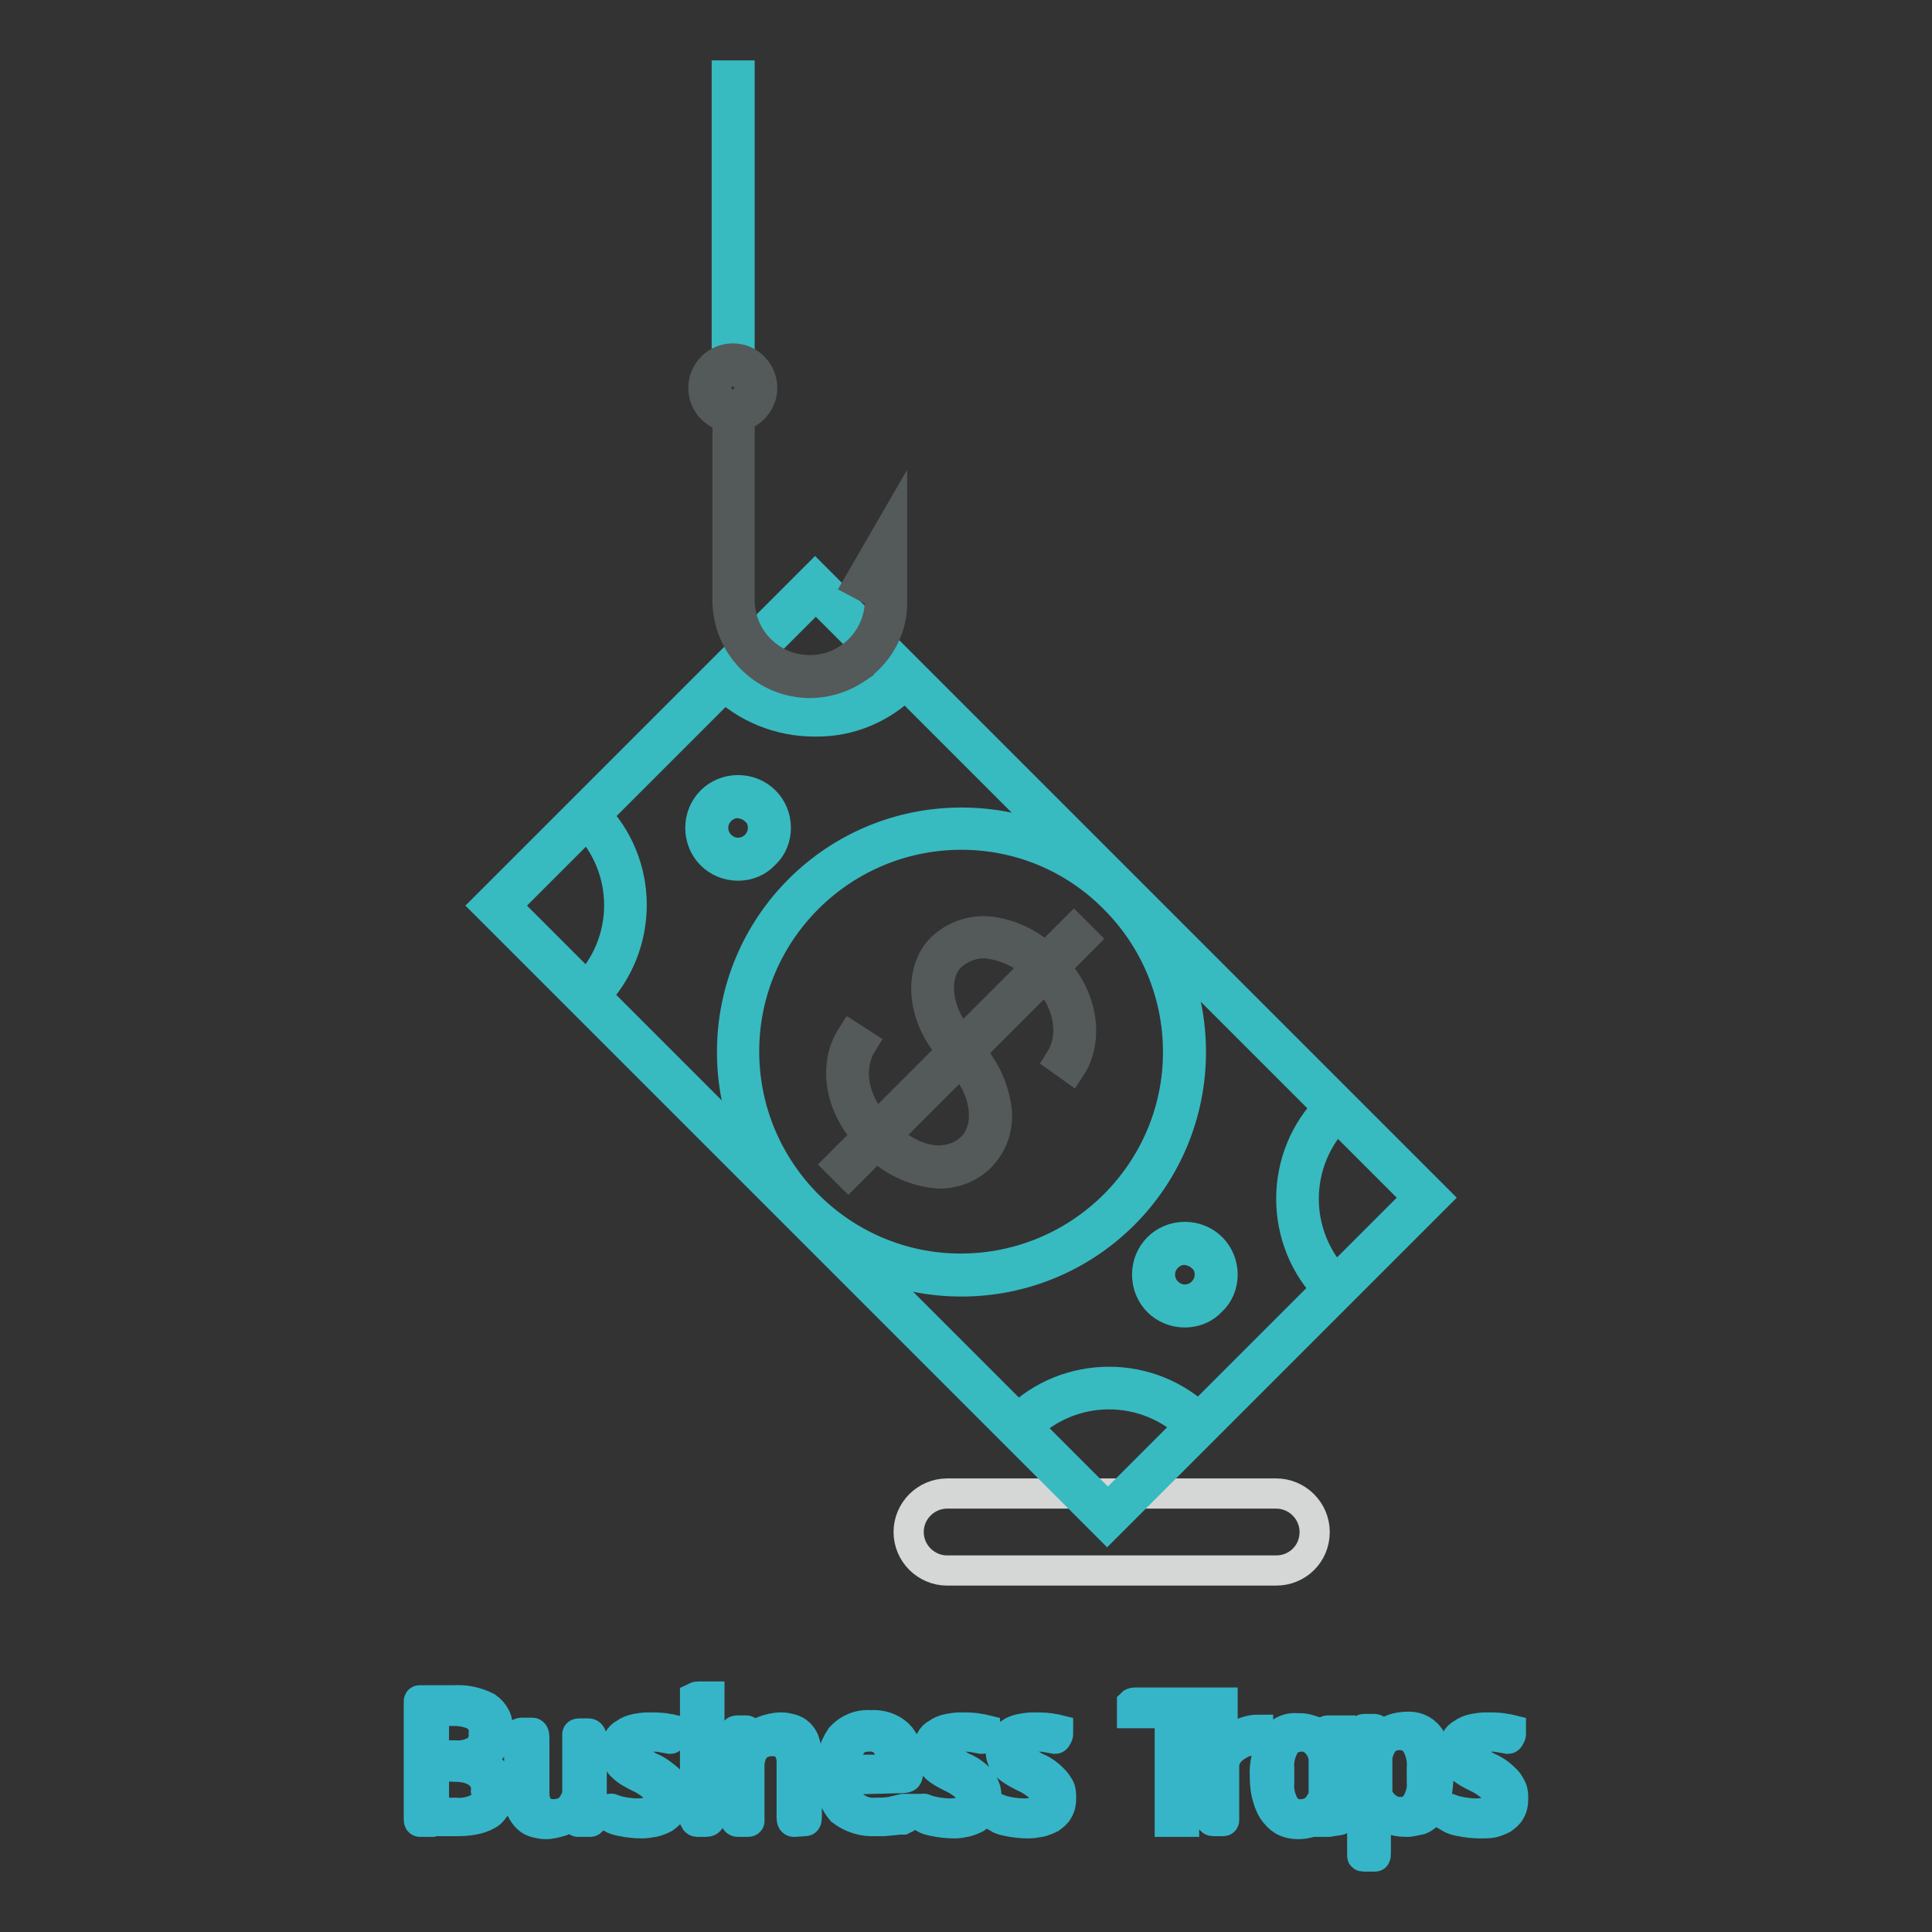 <?xml version="1.0" encoding="utf-8"?>
<!-- Svg Vector Icons : http://www.onlinewebfonts.com/icon -->
<!DOCTYPE svg PUBLIC "-//W3C//DTD SVG 1.1//EN" "http://www.w3.org/Graphics/SVG/1.1/DTD/svg11.dtd">
<svg version="1.1" xmlns="http://www.w3.org/2000/svg" xmlns:xlink="http://www.w3.org/1999/xlink" x="0px" y="0px" viewBox="0 0 256 256" enable-background="new 0 0 256 256" xml:space="preserve">
<rect x="0" y="0" width="256" height="256" fill="#333333" stroke="none"/>
<g> <path stroke-width="4" fill-opacity="0" stroke="#d5d6d6"  d="M169.1,208.1h-43.6c-2.8,0-5.1-2.3-5.1-5.1c0-2.8,2.3-5.1,5.1-5.1h43.6c2.8,0,5.1,2.3,5.1,5.1 C174.2,205.9,171.9,208.1,169.1,208.1L169.1,208.1z"/> <path stroke-width="4" fill-opacity="0" stroke="#36b5c8"  d="M55.7,241.4c-0.1,0-0.2,0-0.2-0.3v-15.3c0-0.1,0-0.3,0-0.4c0-0.1,0.1-0.1,0.1-0.1c0,0,0,0,0,0h4.5 c1.5-0.1,3,0.2,4.4,0.9c1,0.7,1.6,1.8,1.4,3c0,0.9-0.3,1.8-0.8,2.5c-0.6,0.7-1.5,1.2-2.4,1.5c0.5,0.2,1,0.4,1.4,0.6 c0.4,0.2,0.8,0.5,1.1,0.8c0.3,0.3,0.6,0.7,0.7,1.1c0.2,0.5,0.3,1,0.3,1.5c0,0.6-0.1,1.2-0.3,1.7c-0.2,0.5-0.5,0.9-0.9,1.3 c-0.5,0.4-1.1,0.6-1.7,0.8c-0.8,0.2-1.7,0.3-2.5,0.3H55.7z M58.2,226.7c-0.3,0-0.5,0.1-0.6,0.3c-0.1,0.1-0.1,0.3-0.1,0.4v4.4 c0,0.2,0,0.4,0.2,0.6c0.2,0.1,0.4,0.2,0.6,0.2h2c1,0.1,2.1-0.2,2.9-0.7c0.6-0.5,1-1.4,0.9-2.2c0.1-0.9-0.3-1.8-1-2.3 c-0.9-0.5-1.9-0.7-2.9-0.7L58.2,226.7z M58.3,234c-0.2,0-0.4,0-0.6,0.2c-0.1,0.2-0.2,0.4-0.2,0.6v4.6c0,0.2,0.1,0.3,0.2,0.5 c0.1,0.2,0.4,0.3,0.6,0.3h2c1.1,0.1,2.1-0.1,3.1-0.6c0.8-0.5,1.2-1.4,1-2.3c0.1-0.9-0.3-1.8-1.1-2.4c-0.9-0.6-1.9-0.8-3-0.8 L58.3,234z M76.6,241.4c0,0-0.2,0-0.2-0.3c0-0.4,0-0.9,0-1.3c-0.5,0.6-1.2,1.2-2,1.5c-0.7,0.2-1.4,0.4-2.1,0.4 c-0.4,0-0.9-0.1-1.3-0.2c-0.4-0.1-0.8-0.3-1.1-0.6c-0.3-0.3-0.6-0.7-0.8-1.1c-0.2-0.6-0.3-1.1-0.3-1.7v-8c0-0.4,0.1-0.5,0.3-0.5 h1.4c0.2,0,0.3,0.2,0.3,0.6v7.5c0,0.7,0.2,1.3,0.6,1.9c0.5,0.6,1.2,0.8,2,0.8c0.5,0,0.9-0.1,1.4-0.3c0.4-0.2,0.7-0.4,0.9-0.7 c0.2-0.3,0.4-0.6,0.6-1c0.1-0.3,0.2-0.7,0.2-1v-7.1c0-0.2,0-0.3,0-0.5c0,0,0-0.1,0.2-0.1h1.3c0.2,0,0.4,0.2,0.4,0.6V241 c0,0.1,0,0.2,0,0.3c0,0-0.1,0.1-0.2,0.1H76.6z M85.1,241.6c-0.9,0-1.9-0.1-2.8-0.3c-0.5-0.1-0.9-0.2-1.4-0.5v-0.2 c0-0.1,0-0.3,0-0.4c0-0.1,0-0.3,0-0.4c0-0.1,0-0.2,0.2-0.1c0.5,0.2,0.9,0.3,1.4,0.4c0.6,0.1,1.3,0.2,2,0.2c0.7,0,1.4-0.1,2.1-0.5 c0.5-0.3,0.8-0.9,0.8-1.5c0-0.6-0.3-1.1-0.7-1.5c-0.6-0.5-1.3-1-2-1.3c-0.8-0.4-1.6-0.8-2.2-1.4c-0.6-0.5-0.9-1.3-0.9-2.1 c0-0.5,0.1-0.9,0.3-1.4c0.2-0.4,0.5-0.7,0.9-0.9c0.4-0.3,0.9-0.5,1.4-0.6c0.5-0.1,1.1-0.2,1.7-0.2c0.7,0,1.4,0,2.2,0.1 c0.4,0.1,0.7,0.1,1.1,0.2c0,0.1,0,0.2,0,0.2c0,0.1,0,0.3,0,0.4c0,0.1-0.1,0.3-0.2,0.4c0,0.1-0.1,0.2-0.2,0.2l-1.1-0.2 c-0.5-0.1-1-0.1-1.5-0.1c-1.7,0-2.5,0.6-2.5,1.8c0,0.5,0.3,1,0.7,1.2c0.6,0.4,1.2,0.8,1.8,1.1c0.5,0.2,1,0.5,1.4,0.8 c0.4,0.3,0.8,0.6,1.1,0.9c0.2,0.3,0.4,0.7,0.5,1c0.2,0.4,0.2,0.9,0.2,1.4c0,0.6-0.1,1.1-0.4,1.6c-0.2,0.4-0.6,0.7-1,1 c-0.4,0.2-0.9,0.4-1.3,0.5C86.1,241.5,85.6,241.6,85.1,241.6L85.1,241.6z M92.4,226.7c-0.1,0-0.2,0-0.3,0c0-0.1,0-0.3,0-0.4v-1 c0-0.1,0-0.3,0-0.4c0,0,0.2-0.1,0.4-0.1H94c0,0.1,0,0.1,0,0.2v1.3c0,0.1,0,0.2,0,0.4h-0.2L92.4,226.7z M92.6,241.4 c-0.3,0-0.4,0-0.5-0.2c0-0.2,0-0.5,0-0.7v-10.4c0-0.2,0-0.4,0.1-0.6c0-0.1,0.2-0.2,0.5-0.2h0.7c0.4,0,0.6,0,0.6,0.2 c0,0.2,0,0.4,0,0.6v10.4c0,0.2,0,0.5,0,0.7c0,0.1-0.2,0.2-0.5,0.2L92.6,241.4z M105.2,241.4c-0.2,0-0.3-0.2-0.3-0.5v-7.5 c0-0.7-0.2-1.3-0.6-1.9c-0.5-0.6-1.2-0.8-2-0.8c-0.5,0-1,0.1-1.4,0.3c-0.4,0.2-0.7,0.4-0.9,0.7c-0.2,0.3-0.4,0.6-0.5,1 c-0.1,0.3-0.2,0.7-0.2,1v7.1c0,0.2,0,0.3,0,0.5c0,0,0,0.1-0.2,0.1h-1.3c-0.3,0-0.4-0.2-0.4-0.6v-11.1c0-0.3,0-0.4,0.3-0.4h1.2 c0.1,0,0.2,0.1,0.2,0.3c0,0.5,0,1,0,1.4c0.5-0.7,1.2-1.2,2-1.6c0.8-0.3,1.6-0.5,2.4-0.5c0.5,0,0.9,0.1,1.3,0.2 c0.4,0.1,0.8,0.3,1.1,0.6c0.3,0.3,0.6,0.7,0.7,1.1c0.2,0.6,0.3,1.2,0.3,1.8v7.9c0,0.5,0,0.8-0.2,0.8L105.2,241.4z M111.9,235.8 c-0.1,1.2,0.3,2.5,1.1,3.4c0.8,0.7,1.9,1.1,3,1c0.8,0,1.6,0,2.4-0.2c0.4-0.1,0.9-0.2,1.3-0.3h0.4v1c0,0.1,0,0.2-0.1,0.2l-0.4,0.2 h-0.5l-0.9,0.1l-1.1,0.1h-1.1c-1.6,0.1-3.2-0.4-4.5-1.4c-1.1-1.3-1.6-3-1.4-4.8c-0.1-1.7,0.3-3.4,1.3-4.9c1-1.1,2.4-1.7,3.9-1.6 c1.4-0.1,2.7,0.3,3.7,1.2c0.9,0.9,1.4,2.2,1.3,3.5v1.6c0,0.2,0,0.4-0.1,0.5c0,0.1-0.3,0.2-0.6,0.2L111.9,235.8z M115.1,230.1 c-0.5,0-1,0.1-1.4,0.3c-0.4,0.2-0.7,0.5-0.9,0.8c-0.3,0.4-0.4,0.8-0.6,1.2c-0.1,0.5-0.2,1-0.2,1.4c0,0.2,0,0.4,0,0.6 c0,0,0.2,0.1,0.5,0.1h5.1c0.3,0,0.4,0,0.5-0.1c0-0.2,0-0.4,0-0.6c0-1-0.2-2-0.7-2.8C116.8,230.4,116,230,115.1,230.1L115.1,230.1z  M126.5,241.6c-0.9,0-1.9-0.1-2.8-0.3c-0.5-0.1-0.9-0.2-1.4-0.5v-0.2c0-0.1,0-0.3,0-0.4c0-0.1,0-0.3,0-0.4c0-0.1,0-0.2,0.2-0.1 c0.5,0.2,0.9,0.3,1.4,0.4c0.6,0.1,1.3,0.2,2,0.2c0.7,0,1.4-0.1,2.1-0.5c0.5-0.3,0.8-0.9,0.8-1.5c0-0.6-0.3-1.1-0.7-1.5 c-0.6-0.5-1.3-1-2-1.3c-0.8-0.4-1.6-0.8-2.2-1.4c-0.6-0.5-0.9-1.3-0.9-2.1c0-0.5,0.1-0.9,0.3-1.4c0.2-0.4,0.5-0.7,0.9-0.9 c0.4-0.3,0.9-0.5,1.4-0.6c0.5-0.1,1.1-0.2,1.7-0.2c0.7,0,1.4,0,2.1,0.1c0.4,0.1,0.7,0.1,1.1,0.2c0,0.1,0,0.2,0,0.2 c0,0.1,0,0.3,0,0.4c0,0.1-0.1,0.3-0.2,0.4c0,0.1-0.1,0.2-0.2,0.2l-1.1-0.2c-0.5-0.1-1-0.1-1.5-0.1c-1.7,0-2.5,0.6-2.5,1.8 c0,0.5,0.3,1,0.8,1.2c0.6,0.4,1.2,0.8,1.8,1.1c0.5,0.2,1,0.5,1.4,0.8c0.4,0.3,0.7,0.6,1,0.9c0.2,0.3,0.4,0.7,0.5,1 c0.2,0.4,0.2,0.9,0.2,1.4c0,0.6-0.1,1.1-0.4,1.6c-0.2,0.4-0.6,0.7-1,1c-0.4,0.2-0.9,0.4-1.3,0.5C127.5,241.5,127,241.6,126.5,241.6 L126.5,241.6z M136.3,241.6c-0.9,0-1.9-0.1-2.8-0.3c-0.5-0.1-0.9-0.2-1.4-0.5v-0.2c0-0.1,0-0.3,0-0.4c0-0.1,0-0.3,0-0.4 c0-0.1,0-0.2,0.2-0.1c0.4,0.2,0.9,0.3,1.4,0.4c0.6,0.1,1.3,0.2,2,0.2c0.7,0,1.4-0.1,2.1-0.5c0.5-0.3,0.8-0.9,0.7-1.5 c0-0.6-0.3-1.1-0.7-1.5c-0.6-0.5-1.3-1-2-1.3c-0.8-0.4-1.6-0.8-2.3-1.4c-0.6-0.5-0.9-1.3-0.9-2.1c0-0.5,0.1-0.9,0.3-1.4 c0.2-0.4,0.5-0.7,0.9-0.9c0.4-0.3,0.9-0.5,1.4-0.6c0.5-0.1,1.1-0.2,1.7-0.2c0.7,0,1.4,0,2.2,0.1c0.4,0.1,0.7,0.1,1.1,0.2 c0,0.1,0,0.2,0,0.2c0,0.1,0,0.3,0,0.4c0,0.1-0.1,0.3-0.2,0.4c0,0.1-0.1,0.2-0.2,0.2l-1.1-0.2c-0.5-0.1-1-0.1-1.5-0.1 c-1.7,0-2.5,0.6-2.5,1.8c0,0.5,0.3,1,0.8,1.2c0.6,0.4,1.2,0.8,1.8,1.1c0.5,0.2,1,0.5,1.4,0.8c0.4,0.3,0.7,0.6,1,0.9 c0.3,0.3,0.5,0.7,0.7,1c0.2,0.4,0.2,0.9,0.2,1.4c0,0.6-0.1,1.1-0.4,1.6c-0.2,0.4-0.6,0.7-1,1c-0.4,0.2-0.9,0.4-1.3,0.5 C137.3,241.5,136.8,241.6,136.3,241.6L136.3,241.6z M157.8,226.9c-0.3,0-0.5,0-0.7,0.1c-0.1,0-0.2,0.3-0.2,0.6V241 c0,0.1,0,0.3,0,0.4H155c0-0.1,0-0.2,0-0.3v-13.4c0-0.3,0-0.5-0.2-0.6c-0.2-0.1-0.5-0.1-0.7-0.1H150v-1.3c0,0,0.1-0.1,0.4-0.1h11.4 c0.1,0,0.2,0,0.2,0v1.3h-0.2L157.8,226.9z"/> <path stroke-width="4" fill-opacity="0" stroke="#36b5c8"  d="M166.5,230.5c0,0,0,0.1-0.1,0.1c-0.4,0-0.7,0-1.1,0.1c-0.3,0.1-0.7,0.2-1,0.4c-0.6,0.3-1.1,0.7-1.5,1.2 c-0.3,0.4-0.5,0.9-0.6,1.4v7.5c0,0.1-0.1,0.1-0.1,0.1c0,0,0,0,0,0h-1.3c-0.1,0-0.2,0-0.3-0.1c0-0.1,0-0.3,0-0.4v-11.1 c0-0.1,0-0.2,0-0.3c0,0,0.1-0.1,0.3-0.1h1.4c0.2,0,0.3,0.1,0.3,0.3v2c0.5-0.8,1.2-1.4,2-1.9c0.7-0.3,1.4-0.5,2.2-0.5v0.1 L166.5,230.5z M176,241.4c-0.1,0-0.1,0-0.2,0V240c-0.2,0.3-0.5,0.6-0.8,0.8c-0.4,0.3-0.8,0.4-1.2,0.6c-0.6,0.2-1.2,0.3-1.8,0.3 c-0.6,0-1.1-0.1-1.6-0.3c-0.5-0.2-1-0.6-1.4-1.1c-0.5-0.6-0.8-1.3-1-2c-0.3-0.9-0.4-1.9-0.4-2.9c-0.1-1.6,0.3-3.3,1.1-4.7 c0.6-1.1,1.8-1.8,3.1-1.7c0.4,0,0.9,0,1.3,0.1c0.4,0.1,0.7,0.2,1,0.3c0.3,0.2,0.6,0.4,0.9,0.6c0.3,0.3,0.6,0.6,0.8,0.9v-1.3 c0-0.2,0-0.3,0.1-0.3h1.7c0,0.1,0,0.2,0,0.3v11c0,0.2,0,0.3,0,0.5c0,0-0.1,0.1-0.3,0.1L176,241.4z M175.5,233.5 c0-0.3-0.1-0.7-0.2-1c-0.1-0.4-0.3-0.8-0.5-1.1c-0.3-0.4-0.6-0.7-0.9-0.9c-0.4-0.3-0.9-0.4-1.4-0.4c-0.8,0-1.7,0.3-2.2,1 c-0.6,1-0.9,2.1-0.8,3.2v2c-0.1,1,0.2,2.1,0.7,3c0.5,0.7,1.3,1.2,2.2,1.1c0.4,0,0.9-0.1,1.3-0.3c0.4-0.2,0.7-0.4,0.9-0.7 c0.2-0.3,0.4-0.6,0.6-0.9c0.1-0.2,0.2-0.5,0.2-0.7V233.5z M186.4,241.4c-0.8,0-1.5-0.1-2.2-0.4c-0.7-0.3-1.4-0.8-1.9-1.4v5.9 c0,0.3,0,0.5-0.1,0.5h-1.4c-0.2,0-0.3,0-0.3-0.1c0-0.1,0-0.3,0-0.4v-15.9c0-0.1,0-0.3,0-0.4c0,0,0.1-0.1,0.3-0.1h1.3 c0.2,0,0.3,0.1,0.3,0.4v1.4c0.5-0.7,1.2-1.3,2-1.7c0.7-0.3,1.5-0.4,2.3-0.4c1.2,0,2.3,0.6,2.9,1.7c0.7,1.4,1.1,3,1,4.6 c0,1-0.1,2-0.3,2.9c-0.2,0.7-0.4,1.4-0.8,2c-0.3,0.5-0.8,0.9-1.3,1.1C187.6,241.2,187,241.4,186.4,241.4L186.4,241.4z M188.4,234.2 c0.1-1.1-0.2-2.2-0.7-3.1c-0.5-0.8-1.3-1.2-2.2-1.2c-0.5,0-1,0.1-1.4,0.3c-0.4,0.2-0.7,0.5-0.9,0.8c-0.2,0.3-0.4,0.7-0.5,1 c-0.1,0.3-0.2,0.7-0.2,1v4.6c0,0.2,0.1,0.5,0.2,0.7c0.2,0.3,0.4,0.6,0.6,0.8c0.3,0.3,0.6,0.5,0.9,0.7c0.4,0.2,0.8,0.3,1.3,0.3 c0.9,0.1,1.7-0.4,2.2-1.1c0.5-0.9,0.8-1.9,0.7-2.9L188.4,234.2z M196.2,241.6c-0.9,0-1.9-0.1-2.8-0.3c-0.5-0.1-0.9-0.2-1.4-0.5 v-0.2c0-0.1,0-0.3,0-0.4c0-0.1,0-0.3,0-0.4c0-0.1,0-0.2,0.2-0.1c0.4,0.2,0.9,0.3,1.4,0.4c0.6,0.1,1.3,0.2,2,0.2 c0.7,0,1.5-0.1,2.1-0.5c0.5-0.3,0.8-0.9,0.7-1.5c0-0.6-0.3-1.1-0.7-1.5c-0.6-0.5-1.3-1-2-1.3c-0.8-0.4-1.6-0.8-2.2-1.4 c-0.6-0.5-0.9-1.3-0.9-2.1c0-0.5,0.1-0.9,0.3-1.4c0.2-0.4,0.5-0.7,0.9-0.9c0.4-0.3,0.9-0.5,1.4-0.6c0.5-0.1,1.1-0.2,1.7-0.2 c0.7,0,1.4,0,2.2,0.1c0.4,0.1,0.7,0.1,1.1,0.2c0,0.1,0,0.2,0,0.2c0,0.1,0,0.3,0,0.4c0,0.1-0.1,0.3-0.2,0.4c0,0.1-0.1,0.2-0.2,0.2 l-1.1-0.2c-0.5-0.1-1-0.1-1.5-0.1c-1.7,0-2.5,0.6-2.5,1.8c0,0.5,0.3,1,0.7,1.2c0.6,0.4,1.2,0.8,1.8,1.1c0.5,0.2,1,0.5,1.4,0.8 c0.4,0.3,0.7,0.6,1,0.9c0.3,0.3,0.5,0.7,0.7,1.1c0.2,0.4,0.2,0.9,0.2,1.4c0,0.6-0.1,1.1-0.4,1.6c-0.2,0.4-0.6,0.7-1,1 c-0.4,0.2-0.9,0.4-1.3,0.5C197.3,241.6,196.7,241.6,196.2,241.6L196.2,241.6z"/> <path stroke-width="4" fill-opacity="0" stroke="#ffffff"  d="M65.7,120.1l42.3-42.3l81,81L146.7,201L65.7,120.1z"/> <path stroke-width="4" fill-opacity="0" stroke="#38bac1"  d="M146.7,202.2L64.5,120l43.5-43.5l82.2,82.2L146.7,202.2z M67,120l79.8,79.8l41.1-41.1l-79.8-79.8L67,120z" /> <path stroke-width="4" fill-opacity="0" stroke="#38bac1"  d="M127.4,169.8c-16.8,0-30.4-13.6-30.4-30.4c0-16.8,13.6-30.4,30.4-30.4c16.8,0,30.4,13.6,30.4,30.4 c0,8.1-3.2,15.8-8.9,21.5C143.2,166.6,135.5,169.8,127.4,169.8z M127.4,110.6c-15.9,0-28.8,12.9-28.8,28.7 c0,15.9,12.9,28.8,28.7,28.8c15.9,0,28.8-12.9,28.8-28.7c0-7.6-3-14.9-8.4-20.3C142.3,113.6,135,110.6,127.4,110.6L127.4,110.6z  M107.9,95.6c-4.6,0-9.1-1.8-12.4-5.1l1.2-1.2c6.2,6.2,16.1,6.2,22.3,0c0,0,0,0,0,0l1.2,1.2C117,93.8,112.6,95.7,107.9,95.6z  M176.2,171.2c-6.8-6.8-6.8-17.9,0-24.7l1.2,1.2c-6.2,6.2-6.2,16.1,0,22.3c0,0,0,0,0,0L176.2,171.2z M78.6,132.3l-1.2-1.2 c6.2-6.2,6.2-16.1,0-22.3c0,0,0,0,0,0l1.2-1.2C85.4,114.4,85.4,125.4,78.6,132.3z M158.1,189.4c-6.2-6.2-16.1-6.2-22.3,0 c0,0,0,0,0,0l-1.2-1.2c6.8-6.8,17.9-6.8,24.7,0L158.1,189.4z"/> <path stroke-width="4" fill-opacity="0" stroke="#54595a"  d="M141.9,141.4l-1.4-1c1.7-2.7,1.7-7.4-2.5-11.6c-1.9-2.2-4.5-3.5-7.3-3.8c-1.8-0.1-3.5,0.6-4.8,1.8 c-2.3,2.3-2.2,7.6,2.2,12l-1.2,1.2c-5.1-5-5.1-11.4-2.2-14.3c1.6-1.6,3.8-2.4,6.1-2.3c3.3,0.3,6.3,1.9,8.5,4.3 C144,132.5,144,138.2,141.9,141.4z"/> <path stroke-width="4" fill-opacity="0" stroke="#54595a"  d="M116.6,148.9l25.7-25.7l1.2,1.2l-25.7,25.7L116.6,148.9z"/> <path stroke-width="4" fill-opacity="0" stroke="#54595a"  d="M124.5,155.5c-3.4-0.2-6.6-1.8-8.9-4.3c-4.9-4.9-4.9-10.5-2.8-13.8l1.4,0.9c-1.7,2.7-1.7,7.4,2.5,11.6 c5.2,5.2,9.9,4.4,12.2,2c2.3-2.4,2.2-7.6-2.2-11.9l1.2-1.2c2.2,2.1,3.6,4.8,4.1,7.8c0.4,2.4-0.3,4.8-2,6.6 C128.7,154.6,126.6,155.5,124.5,155.5z"/> <path stroke-width="4" fill-opacity="0" stroke="#54595a"  d="M111.2,154.3l25.7-25.7l1.2,1.2l-25.7,25.7L111.2,154.3z"/> <path stroke-width="4" fill-opacity="0" stroke="#38bac1"  d="M97.8,114.7c-2.8,0-5-2.2-5-5c0-2.8,2.2-5,5-5c2.8,0,5,2.2,5,5c0,1.3-0.5,2.6-1.5,3.5 C100.4,114.2,99.1,114.7,97.8,114.7z M97.8,106.4c-1.8,0-3.3,1.5-3.3,3.3c0,1.8,1.5,3.3,3.3,3.3c1.8,0,3.3-1.5,3.3-3.3 c0-0.9-0.3-1.7-1-2.3C99.5,106.8,98.7,106.5,97.8,106.4L97.8,106.4z M157,173.9c-2.8,0-5-2.2-5-5c0-2.8,2.2-5,5-5c2.8,0,5,2.2,5,5 c0,1.3-0.5,2.6-1.5,3.5C159.6,173.4,158.3,173.9,157,173.9z M157,165.6c-1.8,0-3.3,1.5-3.3,3.3c0,1.8,1.5,3.3,3.3,3.3 c1.8,0,3.3-1.5,3.3-3.3c0-0.9-0.3-1.7-1-2.3C158.7,166,157.9,165.7,157,165.6L157,165.6z"/> <path stroke-width="4" fill-opacity="0" stroke="#54595a"  d="M107.4,90.5c-6.1,0-11-4.9-11-11V54.3H98v25.2c0,5.2,4.2,9.3,9.3,9.3c5.2,0,9.3-4.2,9.3-9.3c0,0,0,0,0,0 v-3.6l-1.3,2.2l-1.5-0.8l4.4-7.6v9.9C118.4,85.4,113.5,90.4,107.4,90.5C107.4,90.5,107.4,90.5,107.4,90.5L107.4,90.5z"/> <path stroke-width="4" fill-opacity="0" stroke="#38bac1"  d="M96.3,10H98v38.3h-1.7V10z"/> <path stroke-width="4" fill-opacity="0" stroke="#54595a"  d="M97.1,55.3c-2.2,0-3.9-1.8-3.9-3.9c0-2.2,1.8-3.9,3.9-3.9c2.2,0,3.9,1.8,3.9,3.9l0,0 C101,53.5,99.2,55.3,97.1,55.3z M97.1,49.2c-1.2,0-2.2,1-2.2,2.2s1,2.2,2.2,2.2s2.2-1,2.2-2.2l0,0C99.3,50.2,98.3,49.2,97.1,49.2z" /></g>
</svg>